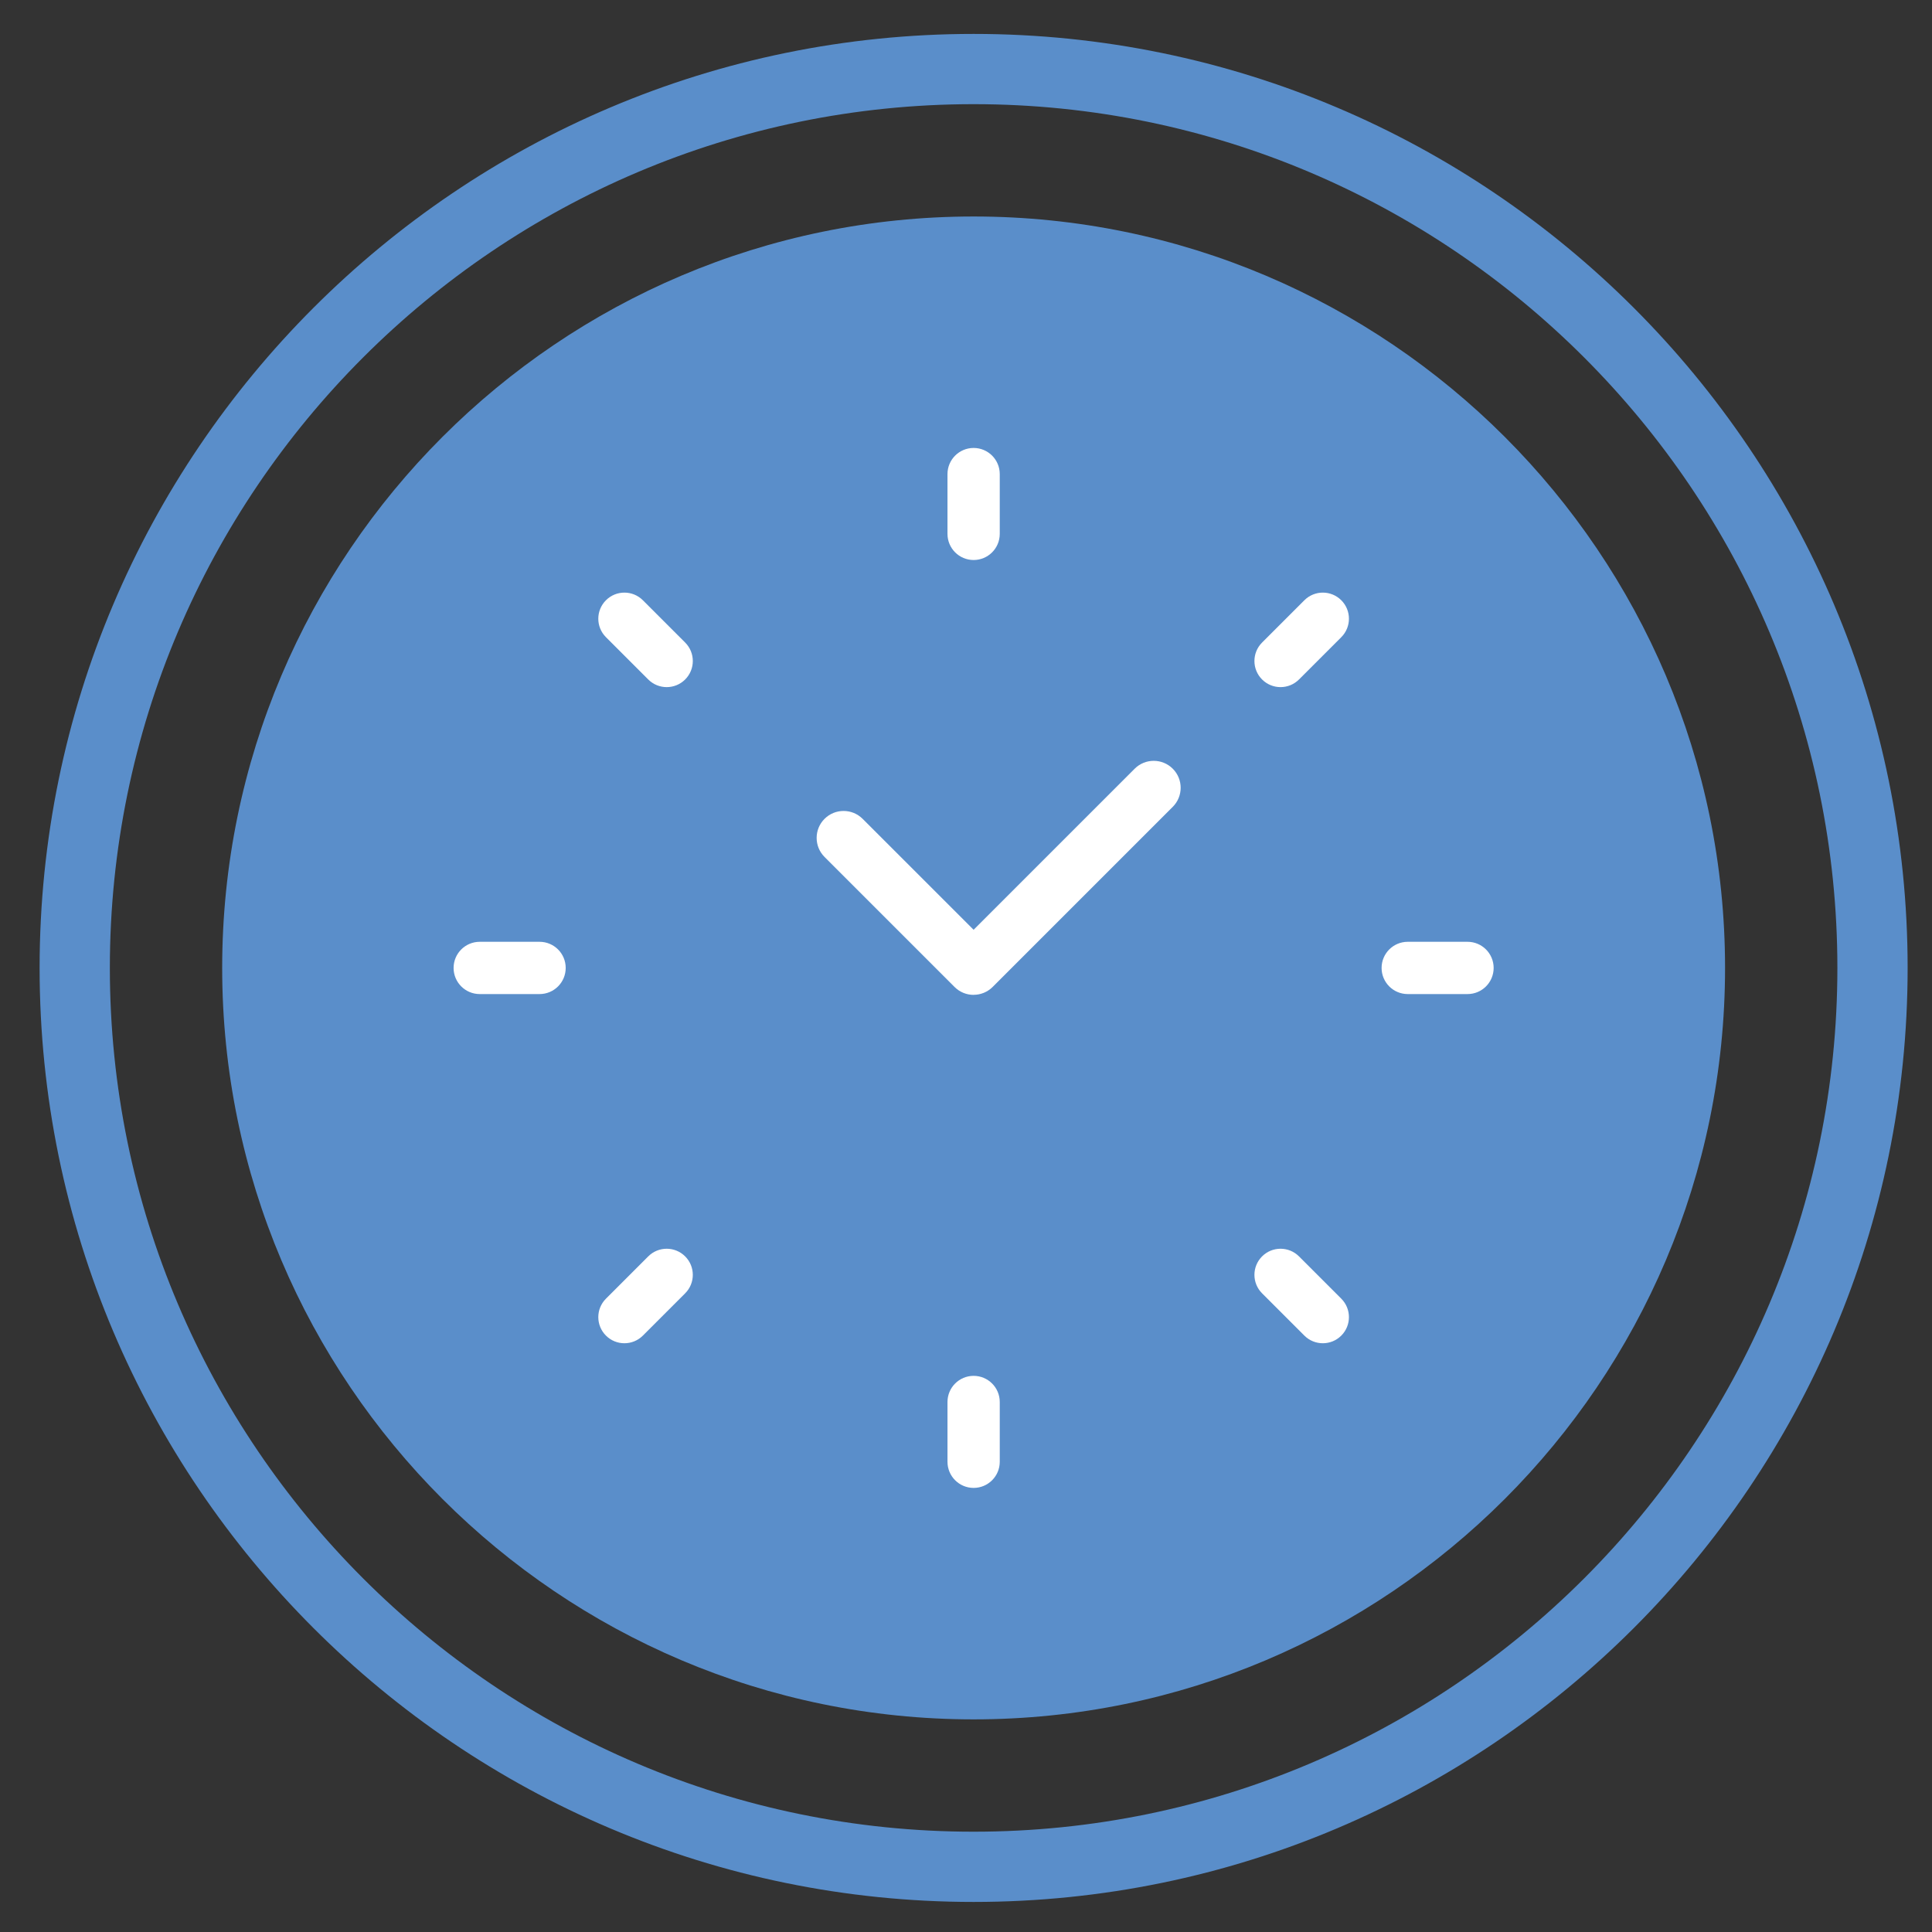 <svg viewBox="0 0 360 360" xmlns="http://www.w3.org/2000/svg" id="Layer_1"><rect x="0" y="0" width="360" height="360" fill="#333333" stroke="none"/><defs><style>.cls-1{fill:#fff;}.cls-2{fill:#5a8eca;}</style></defs><path d="M181.42,40.34c-77.21,0-140.02,62.81-140.02,140.02s62.81,140.02,140.02,140.02,140.02-62.81,140.02-140.02S258.63,40.34,181.42,40.34Z" class="cls-2"></path><path d="M181.42,354.4c-95.97,0-174.04-78.07-174.04-174.04S85.46,6.32,181.42,6.32s174.04,78.07,174.04,174.04-78.07,174.04-174.04,174.04ZM181.42,19.41C92.67,19.41,20.47,91.61,20.47,180.36s72.2,160.95,160.95,160.95,160.95-72.2,160.95-160.95S270.17,19.41,181.42,19.41Z" class="cls-2"></path><path d="M181.42,104.35c2.69,0,4.87-2.18,4.87-4.87v-11.14c0-2.69-2.18-4.87-4.87-4.87s-4.87,2.18-4.87,4.87v11.14c0,2.69,2.18,4.87,4.87,4.87Z" class="cls-1"></path><path d="M176.55,261.24v11.14c0,2.69,2.18,4.87,4.87,4.87s4.87-2.18,4.87-4.87v-11.14c0-2.69-2.18-4.87-4.87-4.87s-4.87,2.18-4.87,4.87Z" class="cls-1"></path><path d="M257.44,180.36c0,2.69,2.18,4.87,4.87,4.87h11.14c2.69,0,4.87-2.18,4.87-4.87s-2.18-4.87-4.87-4.87h-11.14c-2.69,0-4.87,2.18-4.87,4.87Z" class="cls-1"></path><path d="M105.41,180.36c0-2.69-2.18-4.87-4.87-4.87h-11.15c-2.69,0-4.87,2.18-4.87,4.87s2.18,4.87,4.87,4.87h11.15c2.69,0,4.87-2.18,4.87-4.87Z" class="cls-1"></path><path d="M235.17,126.61c1.9,1.9,4.98,1.9,6.88,0l7.88-7.88c1.9-1.9,1.9-4.98,0-6.88s-4.98-1.9-6.88,0l-7.88,7.88c-1.9,1.9-1.9,4.98,0,6.88Z" class="cls-1"></path><path d="M120.79,234.11l-7.88,7.88c-1.9,1.9-1.9,4.98,0,6.88s4.98,1.9,6.88,0l7.88-7.88c1.9-1.9,1.9-4.98,0-6.88s-4.98-1.9-6.88,0Z" class="cls-1"></path><path d="M235.17,234.11c-1.9,1.9-1.9,4.98,0,6.88l7.88,7.88c1.9,1.9,4.98,1.9,6.88,0s1.9-4.98,0-6.88l-7.88-7.88c-1.9-1.9-4.98-1.9-6.88,0Z" class="cls-1"></path><path d="M127.67,126.61c1.9-1.9,1.9-4.98,0-6.88l-7.88-7.88c-1.9-1.9-4.98-1.9-6.88,0s-1.9,4.98,0,6.88l7.88,7.88c1.9,1.9,4.98,1.9,6.88,0Z" class="cls-1"></path><path d="M181.42,185.38c-1.29,0-2.57-.49-3.55-1.47l-24.23-24.23c-1.96-1.96-1.96-5.14,0-7.1,1.96-1.96,5.14-1.96,7.1,0l20.68,20.67,30.01-30.01c1.96-1.96,5.14-1.96,7.1,0,1.96,1.96,1.96,5.14,0,7.1l-33.56,33.56c-.98.98-2.27,1.47-3.55,1.47Z" class="cls-1"></path></svg>